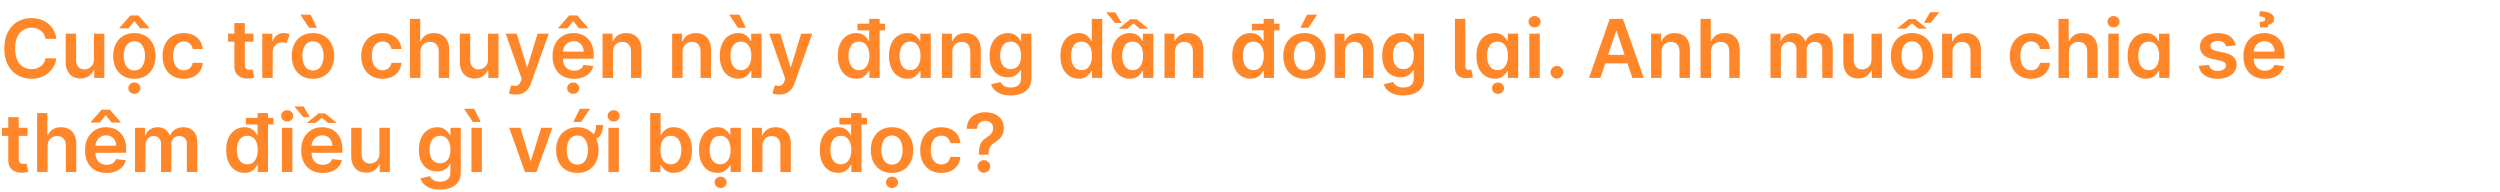 <svg width="770" height="59" viewBox="0 0 770 59" fill="none" xmlns="http://www.w3.org/2000/svg">
<path d="M17.356 11.953H14.036C13.941 11.408 13.767 10.926 13.512 10.506C13.258 10.079 12.941 9.719 12.562 9.423C12.183 9.127 11.751 8.905 11.266 8.757C10.787 8.603 10.269 8.526 9.712 8.526C8.724 8.526 7.848 8.774 7.085 9.272C6.321 9.763 5.723 10.485 5.291 11.438C4.859 12.385 4.643 13.542 4.643 14.909C4.643 16.3 4.859 17.472 5.291 18.425C5.729 19.372 6.327 20.088 7.085 20.573C7.848 21.053 8.721 21.292 9.703 21.292C10.248 21.292 10.757 21.221 11.23 21.079C11.71 20.931 12.139 20.715 12.518 20.431C12.902 20.147 13.225 19.798 13.485 19.384C13.752 18.969 13.935 18.496 14.036 17.963L17.356 17.981C17.232 18.845 16.963 19.656 16.548 20.413C16.14 21.171 15.604 21.84 14.941 22.42C14.278 22.994 13.503 23.444 12.615 23.769C11.728 24.089 10.742 24.249 9.659 24.249C8.061 24.249 6.635 23.879 5.38 23.139C4.125 22.399 3.137 21.331 2.415 19.934C1.693 18.537 1.332 16.862 1.332 14.909C1.332 12.95 1.696 11.275 2.424 9.884C3.152 8.487 4.143 7.419 5.398 6.679C6.652 5.94 8.073 5.57 9.659 5.57C10.671 5.57 11.612 5.712 12.482 5.996C13.352 6.28 14.128 6.697 14.808 7.248C15.489 7.792 16.048 8.461 16.486 9.254C16.93 10.041 17.22 10.941 17.356 11.953ZM28.922 18.265V10.364H32.136V24H29.019V21.576H28.877C28.57 22.34 28.064 22.964 27.359 23.45C26.661 23.935 25.8 24.178 24.776 24.178C23.882 24.178 23.092 23.979 22.405 23.583C21.725 23.18 21.192 22.597 20.807 21.834C20.423 21.064 20.23 20.135 20.23 19.046V10.364H23.444V18.549C23.444 19.413 23.681 20.1 24.154 20.609C24.628 21.118 25.249 21.372 26.019 21.372C26.492 21.372 26.951 21.257 27.395 21.026C27.839 20.795 28.203 20.452 28.487 19.996C28.777 19.534 28.922 18.957 28.922 18.265ZM41.389 24.266C40.057 24.266 38.903 23.973 37.926 23.387C36.95 22.802 36.192 21.982 35.653 20.928C35.121 19.875 34.854 18.644 34.854 17.235C34.854 15.826 35.121 14.592 35.653 13.533C36.192 12.474 36.95 11.651 37.926 11.065C38.903 10.479 40.057 10.186 41.389 10.186C42.72 10.186 43.874 10.479 44.851 11.065C45.827 11.651 46.582 12.474 47.115 13.533C47.653 14.592 47.923 15.826 47.923 17.235C47.923 18.644 47.653 19.875 47.115 20.928C46.582 21.982 45.827 22.802 44.851 23.387C43.874 23.973 42.72 24.266 41.389 24.266ZM41.406 21.692C42.128 21.692 42.732 21.494 43.217 21.097C43.703 20.695 44.064 20.156 44.3 19.481C44.543 18.806 44.664 18.055 44.664 17.226C44.664 16.392 44.543 15.637 44.3 14.962C44.064 14.282 43.703 13.74 43.217 13.338C42.732 12.935 42.128 12.734 41.406 12.734C40.666 12.734 40.051 12.935 39.56 13.338C39.074 13.74 38.71 14.282 38.468 14.962C38.231 15.637 38.113 16.392 38.113 17.226C38.113 18.055 38.231 18.806 38.468 19.481C38.71 20.156 39.074 20.695 39.56 21.097C40.051 21.494 40.666 21.692 41.406 21.692ZM43.191 8.73L41.389 6.457L39.586 8.73H36.772V8.606L40.137 4.771H42.649L46.005 8.606V8.73H43.191ZM41.397 28.909C40.883 28.909 40.441 28.738 40.075 28.395C39.714 28.051 39.533 27.64 39.533 27.16C39.533 26.681 39.714 26.27 40.075 25.927C40.441 25.583 40.88 25.412 41.389 25.412C41.903 25.412 42.341 25.583 42.702 25.927C43.069 26.27 43.253 26.681 43.253 27.16C43.253 27.64 43.069 28.051 42.702 28.395C42.341 28.738 41.906 28.909 41.397 28.909ZM56.599 24.266C55.237 24.266 54.068 23.967 53.092 23.37C52.121 22.772 51.372 21.946 50.846 20.893C50.325 19.833 50.064 18.614 50.064 17.235C50.064 15.85 50.331 14.628 50.863 13.569C51.396 12.503 52.148 11.675 53.118 11.083C54.095 10.485 55.249 10.186 56.581 10.186C57.688 10.186 58.667 10.39 59.519 10.799C60.377 11.201 61.061 11.772 61.57 12.512C62.079 13.246 62.369 14.104 62.44 15.087H59.368C59.244 14.43 58.948 13.882 58.481 13.444C58.019 13 57.4 12.778 56.625 12.778C55.968 12.778 55.391 12.956 54.894 13.311C54.397 13.66 54.009 14.163 53.731 14.82C53.459 15.477 53.322 16.264 53.322 17.182C53.322 18.111 53.459 18.91 53.731 19.579C54.003 20.242 54.385 20.754 54.876 21.115C55.373 21.47 55.956 21.647 56.625 21.647C57.099 21.647 57.522 21.559 57.895 21.381C58.273 21.198 58.59 20.934 58.844 20.591C59.099 20.248 59.274 19.83 59.368 19.339H62.44C62.363 20.304 62.079 21.159 61.588 21.905C61.097 22.645 60.428 23.225 59.581 23.645C58.735 24.059 57.741 24.266 56.599 24.266ZM78.09 10.364V12.849H70.25V10.364H78.09ZM72.186 7.097H75.4V19.898C75.4 20.331 75.465 20.662 75.595 20.893C75.731 21.118 75.909 21.271 76.127 21.354C76.347 21.437 76.589 21.479 76.856 21.479C77.057 21.479 77.24 21.464 77.406 21.434C77.578 21.405 77.708 21.378 77.796 21.354L78.338 23.867C78.166 23.926 77.921 23.991 77.601 24.062C77.287 24.133 76.903 24.175 76.447 24.186C75.642 24.21 74.917 24.089 74.272 23.822C73.627 23.55 73.115 23.13 72.736 22.562C72.363 21.994 72.18 21.283 72.186 20.431V7.097ZM80.777 24V10.364H83.893V12.636H84.035C84.284 11.849 84.71 11.242 85.314 10.816C85.918 10.384 86.613 10.168 87.4 10.168C87.767 10.168 88.104 10.213 88.412 10.302C88.72 10.39 88.992 10.512 89.229 10.665L88.235 13.329C88.063 13.246 87.874 13.178 87.666 13.125C87.459 13.071 87.225 13.045 86.965 13.045C86.409 13.045 85.906 13.169 85.456 13.418C85.006 13.666 84.648 14.012 84.382 14.456C84.121 14.894 83.991 15.403 83.991 15.983V24H80.777ZM96.393 24.266C95.062 24.266 93.908 23.973 92.931 23.387C91.954 22.802 91.197 21.982 90.658 20.928C90.126 19.875 89.859 18.644 89.859 17.235C89.859 15.826 90.126 14.592 90.658 13.533C91.197 12.474 91.954 11.651 92.931 11.065C93.908 10.479 95.062 10.186 96.393 10.186C97.725 10.186 98.879 10.479 99.856 11.065C100.832 11.651 101.587 12.474 102.12 13.533C102.658 14.592 102.927 15.826 102.927 17.235C102.927 18.644 102.658 19.875 102.12 20.928C101.587 21.982 100.832 22.802 99.856 23.387C98.879 23.973 97.725 24.266 96.393 24.266ZM96.411 21.692C97.133 21.692 97.737 21.494 98.222 21.097C98.707 20.695 99.069 20.156 99.305 19.481C99.548 18.806 99.669 18.055 99.669 17.226C99.669 16.392 99.548 15.637 99.305 14.962C99.069 14.282 98.707 13.74 98.222 13.338C97.737 12.935 97.133 12.734 96.411 12.734C95.671 12.734 95.056 12.935 94.564 13.338C94.079 13.74 93.715 14.282 93.473 14.962C93.236 15.637 93.118 16.392 93.118 17.226C93.118 18.055 93.236 18.806 93.473 19.481C93.715 20.156 94.079 20.695 94.564 21.097C95.056 21.494 95.671 21.692 96.411 21.692ZM95.222 8.57L92.496 4.513H95.648L97.627 8.57H95.222ZM117.805 24.266C116.443 24.266 115.274 23.967 114.298 23.37C113.327 22.772 112.578 21.946 112.052 20.893C111.531 19.833 111.27 18.614 111.27 17.235C111.27 15.85 111.537 14.628 112.069 13.569C112.602 12.503 113.354 11.675 114.324 11.083C115.301 10.485 116.455 10.186 117.787 10.186C118.894 10.186 119.873 10.39 120.725 10.799C121.584 11.201 122.267 11.772 122.776 12.512C123.285 13.246 123.575 14.104 123.646 15.087H120.574C120.45 14.43 120.154 13.882 119.687 13.444C119.225 13 118.606 12.778 117.831 12.778C117.174 12.778 116.597 12.956 116.1 13.311C115.603 13.66 115.215 14.163 114.937 14.82C114.665 15.477 114.529 16.264 114.529 17.182C114.529 18.111 114.665 18.91 114.937 19.579C115.209 20.242 115.591 20.754 116.082 21.115C116.579 21.47 117.162 21.647 117.831 21.647C118.305 21.647 118.728 21.559 119.101 21.381C119.479 21.198 119.796 20.934 120.051 20.591C120.305 20.248 120.48 19.83 120.574 19.339H123.646C123.569 20.304 123.285 21.159 122.794 21.905C122.303 22.645 121.634 23.225 120.787 23.645C119.941 24.059 118.947 24.266 117.805 24.266ZM129.499 16.01V24H126.285V5.818H129.428V12.681H129.588C129.907 11.911 130.401 11.305 131.07 10.861C131.745 10.411 132.603 10.186 133.645 10.186C134.592 10.186 135.417 10.384 136.122 10.781C136.826 11.177 137.371 11.758 137.755 12.521C138.146 13.284 138.341 14.217 138.341 15.318V24H135.127V15.815C135.127 14.897 134.891 14.184 134.417 13.675C133.95 13.16 133.293 12.903 132.446 12.903C131.878 12.903 131.369 13.027 130.919 13.276C130.475 13.518 130.126 13.87 129.872 14.332C129.623 14.794 129.499 15.353 129.499 16.01ZM150.309 18.265V10.364H153.522V24H150.406V21.576H150.264C149.956 22.34 149.45 22.964 148.746 23.45C148.048 23.935 147.186 24.178 146.163 24.178C145.269 24.178 144.479 23.979 143.792 23.583C143.112 23.18 142.579 22.597 142.194 21.834C141.809 21.064 141.617 20.135 141.617 19.046V10.364H144.831V18.549C144.831 19.413 145.068 20.1 145.541 20.609C146.015 21.118 146.636 21.372 147.405 21.372C147.879 21.372 148.338 21.257 148.782 21.026C149.225 20.795 149.589 20.452 149.873 19.996C150.164 19.534 150.309 18.957 150.309 18.265ZM158.825 29.114C158.387 29.114 157.981 29.078 157.608 29.007C157.241 28.942 156.948 28.865 156.729 28.776L157.475 26.273C157.943 26.409 158.36 26.474 158.727 26.468C159.094 26.462 159.416 26.347 159.695 26.122C159.979 25.903 160.218 25.536 160.414 25.021L160.689 24.284L155.744 10.364H159.153L162.296 20.662H162.438L165.589 10.364H169.007L163.548 25.651C163.293 26.373 162.956 26.992 162.536 27.507C162.115 28.028 161.6 28.424 160.991 28.696C160.387 28.975 159.665 29.114 158.825 29.114ZM176.804 24.266C175.437 24.266 174.256 23.982 173.262 23.414C172.274 22.84 171.513 22.029 170.981 20.982C170.448 19.928 170.182 18.688 170.182 17.262C170.182 15.859 170.448 14.628 170.981 13.569C171.519 12.503 172.271 11.675 173.236 11.083C174.2 10.485 175.334 10.186 176.636 10.186C177.476 10.186 178.269 10.322 179.015 10.595C179.767 10.861 180.43 11.275 181.004 11.837C181.584 12.4 182.039 13.116 182.371 13.986C182.702 14.85 182.868 15.88 182.868 17.075V18.061H171.691V15.895H179.787C179.781 15.279 179.648 14.732 179.388 14.252C179.127 13.767 178.763 13.385 178.296 13.107C177.834 12.829 177.296 12.69 176.68 12.69C176.023 12.69 175.446 12.849 174.949 13.169C174.452 13.483 174.064 13.897 173.786 14.412C173.514 14.921 173.375 15.48 173.369 16.09V17.981C173.369 18.774 173.514 19.454 173.804 20.023C174.094 20.585 174.499 21.017 175.02 21.319C175.541 21.615 176.15 21.763 176.849 21.763C177.316 21.763 177.74 21.698 178.118 21.567C178.497 21.431 178.826 21.233 179.104 20.973C179.382 20.712 179.592 20.39 179.734 20.005L182.735 20.342C182.545 21.135 182.184 21.828 181.652 22.42C181.125 23.006 180.45 23.461 179.628 23.787C178.805 24.107 177.864 24.266 176.804 24.266ZM178.349 8.73L176.547 6.457L174.745 8.73H171.93V8.606L175.295 4.771H177.808L181.163 8.606V8.73H178.349ZM176.547 28.909C176.032 28.909 175.591 28.738 175.224 28.395C174.863 28.051 174.683 27.64 174.683 27.16C174.683 26.681 174.863 26.27 175.224 25.927C175.591 25.583 176.029 25.412 176.538 25.412C177.053 25.412 177.491 25.583 177.852 25.927C178.219 26.27 178.402 26.681 178.402 27.16C178.402 27.64 178.219 28.051 177.852 28.395C177.491 28.738 177.056 28.909 176.547 28.909ZM188.801 16.01V24H185.587V10.364H188.659V12.681H188.818C189.132 11.917 189.632 11.311 190.319 10.861C191.011 10.411 191.866 10.186 192.884 10.186C193.825 10.186 194.645 10.387 195.344 10.79C196.048 11.192 196.592 11.775 196.977 12.539C197.368 13.302 197.56 14.229 197.554 15.318V24H194.34V15.815C194.34 14.903 194.104 14.19 193.63 13.675C193.163 13.16 192.515 12.903 191.686 12.903C191.124 12.903 190.624 13.027 190.186 13.276C189.753 13.518 189.413 13.87 189.165 14.332C188.922 14.794 188.801 15.353 188.801 16.01ZM210.236 16.01V24H207.022V10.364H210.094V12.681H210.254C210.568 11.917 211.068 11.311 211.754 10.861C212.447 10.411 213.302 10.186 214.32 10.186C215.261 10.186 216.081 10.387 216.779 10.79C217.483 11.192 218.028 11.775 218.413 12.539C218.803 13.302 218.996 14.229 218.99 15.318V24H215.776V15.815C215.776 14.903 215.539 14.19 215.066 13.675C214.598 13.16 213.95 12.903 213.121 12.903C212.559 12.903 212.059 13.027 211.621 13.276C211.189 13.518 210.849 13.87 210.6 14.332C210.357 14.794 210.236 15.353 210.236 16.01ZM227.317 24.24C226.246 24.24 225.287 23.965 224.441 23.414C223.594 22.864 222.926 22.065 222.434 21.017C221.943 19.97 221.697 18.697 221.697 17.2C221.697 15.684 221.946 14.406 222.443 13.364C222.946 12.317 223.624 11.527 224.476 10.994C225.328 10.455 226.278 10.186 227.326 10.186C228.125 10.186 228.782 10.322 229.297 10.595C229.812 10.861 230.22 11.183 230.522 11.562C230.824 11.935 231.058 12.287 231.223 12.619H231.357V10.364H234.579V24H231.419V21.852H231.223C231.058 22.183 230.818 22.535 230.504 22.908C230.191 23.275 229.776 23.589 229.261 23.849C228.746 24.11 228.098 24.24 227.317 24.24ZM228.214 21.603C228.894 21.603 229.474 21.419 229.954 21.053C230.433 20.68 230.797 20.162 231.046 19.499C231.294 18.836 231.419 18.064 231.419 17.182C231.419 16.3 231.294 15.534 231.046 14.883C230.803 14.231 230.442 13.725 229.963 13.364C229.489 13.003 228.906 12.823 228.214 12.823C227.498 12.823 226.9 13.009 226.42 13.382C225.941 13.755 225.58 14.27 225.337 14.927C225.095 15.584 224.973 16.335 224.973 17.182C224.973 18.034 225.095 18.795 225.337 19.463C225.586 20.126 225.95 20.65 226.429 21.035C226.915 21.414 227.509 21.603 228.214 21.603ZM227.308 8.57L224.583 4.513H227.734L229.714 8.57H227.308ZM240.001 29.114C239.563 29.114 239.158 29.078 238.785 29.007C238.418 28.942 238.125 28.865 237.906 28.776L238.652 26.273C239.119 26.409 239.537 26.474 239.904 26.468C240.271 26.462 240.593 26.347 240.871 26.122C241.155 25.903 241.395 25.536 241.59 25.021L241.866 24.284L236.921 10.364H240.33L243.473 20.662H243.615L246.766 10.364H250.184L244.724 25.651C244.47 26.373 244.132 26.992 243.712 27.507C243.292 28.028 242.777 28.424 242.168 28.696C241.564 28.975 240.842 29.114 240.001 29.114ZM263.67 24.24C262.598 24.24 261.64 23.965 260.793 23.414C259.947 22.864 259.278 22.065 258.787 21.017C258.296 19.97 258.05 18.697 258.05 17.2C258.05 15.684 258.299 14.406 258.796 13.364C259.299 12.317 259.976 11.527 260.829 10.994C261.681 10.455 262.631 10.186 263.679 10.186C264.478 10.186 265.134 10.322 265.649 10.595C266.164 10.861 266.573 11.183 266.875 11.562C267.176 11.935 267.41 12.287 267.576 12.619H267.709V5.818H270.932V24H267.771V21.852H267.576C267.41 22.183 267.17 22.535 266.857 22.908C266.543 23.275 266.129 23.589 265.614 23.849C265.099 24.11 264.451 24.24 263.67 24.24ZM264.566 21.603C265.247 21.603 265.827 21.419 266.306 21.053C266.786 20.68 267.15 20.162 267.398 19.499C267.647 18.836 267.771 18.064 267.771 17.182C267.771 16.3 267.647 15.534 267.398 14.883C267.156 14.231 266.795 13.725 266.315 13.364C265.842 13.003 265.259 12.823 264.566 12.823C263.85 12.823 263.252 13.009 262.773 13.382C262.294 13.755 261.933 14.27 261.69 14.927C261.447 15.584 261.326 16.335 261.326 17.182C261.326 18.034 261.447 18.795 261.69 19.463C261.938 20.126 262.302 20.65 262.782 21.035C263.267 21.414 263.862 21.603 264.566 21.603ZM264.105 9.343V7.31H272.61V9.343H264.105ZM279.417 24.24C278.345 24.24 277.387 23.965 276.54 23.414C275.694 22.864 275.025 22.065 274.534 21.017C274.043 19.97 273.797 18.697 273.797 17.2C273.797 15.684 274.046 14.406 274.543 13.364C275.046 12.317 275.724 11.527 276.576 10.994C277.428 10.455 278.378 10.186 279.426 10.186C280.225 10.186 280.882 10.322 281.396 10.595C281.911 10.861 282.32 11.183 282.622 11.562C282.923 11.935 283.157 12.287 283.323 12.619H283.456V10.364H286.679V24H283.518V21.852H283.323C283.157 22.183 282.918 22.535 282.604 22.908C282.29 23.275 281.876 23.589 281.361 23.849C280.846 24.11 280.198 24.24 279.417 24.24ZM280.313 21.603C280.994 21.603 281.574 21.419 282.053 21.053C282.533 20.68 282.897 20.162 283.145 19.499C283.394 18.836 283.518 18.064 283.518 17.182C283.518 16.3 283.394 15.534 283.145 14.883C282.903 14.231 282.542 13.725 282.062 13.364C281.589 13.003 281.006 12.823 280.313 12.823C279.597 12.823 278.999 13.009 278.52 13.382C278.041 13.755 277.68 14.27 277.437 14.927C277.194 15.584 277.073 16.335 277.073 17.182C277.073 18.034 277.194 18.795 277.437 19.463C277.686 20.126 278.05 20.65 278.529 21.035C279.014 21.414 279.609 21.603 280.313 21.603ZM293.317 16.01V24H290.103V10.364H293.175V12.681H293.335C293.649 11.917 294.149 11.311 294.835 10.861C295.528 10.411 296.383 10.186 297.401 10.186C298.342 10.186 299.162 10.387 299.86 10.79C300.564 11.192 301.109 11.775 301.494 12.539C301.884 13.302 302.077 14.229 302.071 15.318V24H298.857V15.815C298.857 14.903 298.62 14.19 298.147 13.675C297.679 13.16 297.031 12.903 296.203 12.903C295.64 12.903 295.14 13.027 294.702 13.276C294.27 13.518 293.93 13.87 293.681 14.332C293.439 14.794 293.317 15.353 293.317 16.01ZM311.268 29.398C310.114 29.398 309.123 29.241 308.294 28.927C307.466 28.619 306.8 28.205 306.297 27.684C305.794 27.163 305.444 26.586 305.249 25.953L308.143 25.252C308.273 25.518 308.463 25.782 308.711 26.042C308.96 26.308 309.294 26.527 309.715 26.699C310.141 26.876 310.676 26.965 311.321 26.965C312.233 26.965 312.988 26.743 313.585 26.299C314.183 25.861 314.482 25.139 314.482 24.133V21.55H314.322C314.156 21.881 313.914 22.221 313.594 22.571C313.281 22.92 312.863 23.213 312.342 23.45C311.828 23.686 311.179 23.805 310.398 23.805C309.351 23.805 308.401 23.559 307.548 23.068C306.702 22.571 306.027 21.831 305.524 20.848C305.027 19.86 304.778 18.623 304.778 17.137C304.778 15.64 305.027 14.376 305.524 13.347C306.027 12.311 306.705 11.527 307.557 10.994C308.41 10.455 309.359 10.186 310.407 10.186C311.206 10.186 311.863 10.322 312.378 10.595C312.899 10.861 313.313 11.183 313.621 11.562C313.929 11.935 314.162 12.287 314.322 12.619H314.5V10.364H317.669V24.222C317.669 25.388 317.391 26.353 316.835 27.116C316.278 27.88 315.518 28.451 314.553 28.829C313.588 29.208 312.493 29.398 311.268 29.398ZM311.295 21.283C311.975 21.283 312.555 21.118 313.035 20.786C313.514 20.455 313.878 19.978 314.127 19.357C314.375 18.735 314.5 17.99 314.5 17.12C314.5 16.262 314.375 15.51 314.127 14.865C313.884 14.22 313.523 13.72 313.044 13.364C312.57 13.003 311.987 12.823 311.295 12.823C310.579 12.823 309.981 13.009 309.502 13.382C309.022 13.755 308.661 14.267 308.418 14.918C308.176 15.563 308.054 16.297 308.054 17.12C308.054 17.954 308.176 18.685 308.418 19.312C308.667 19.934 309.031 20.419 309.51 20.768C309.996 21.112 310.591 21.283 311.295 21.283ZM332.224 24.24C331.153 24.24 330.194 23.965 329.348 23.414C328.502 22.864 327.833 22.065 327.342 21.017C326.85 19.97 326.605 18.697 326.605 17.2C326.605 15.684 326.853 14.406 327.35 13.364C327.853 12.317 328.531 11.527 329.383 10.994C330.236 10.455 331.186 10.186 332.233 10.186C333.032 10.186 333.689 10.322 334.204 10.595C334.719 10.861 335.127 11.183 335.429 11.562C335.731 11.935 335.965 12.287 336.131 12.619H336.264V5.818H339.486V24H336.326V21.852H336.131C335.965 22.183 335.725 22.535 335.411 22.908C335.098 23.275 334.684 23.589 334.169 23.849C333.654 24.11 333.006 24.24 332.224 24.24ZM333.121 21.603C333.802 21.603 334.382 21.419 334.861 21.053C335.34 20.68 335.704 20.162 335.953 19.499C336.202 18.836 336.326 18.064 336.326 17.182C336.326 16.3 336.202 15.534 335.953 14.883C335.71 14.231 335.349 13.725 334.87 13.364C334.396 13.003 333.813 12.823 333.121 12.823C332.405 12.823 331.807 13.009 331.328 13.382C330.848 13.755 330.487 14.27 330.245 14.927C330.002 15.584 329.881 16.335 329.881 17.182C329.881 18.034 330.002 18.795 330.245 19.463C330.493 20.126 330.857 20.65 331.337 21.035C331.822 21.414 332.417 21.603 333.121 21.603ZM347.971 24.24C346.9 24.24 345.941 23.965 345.095 23.414C344.249 22.864 343.58 22.065 343.089 21.017C342.597 19.97 342.352 18.697 342.352 17.2C342.352 15.684 342.6 14.406 343.097 13.364C343.601 12.317 344.278 11.527 345.131 10.994C345.983 10.455 346.933 10.186 347.98 10.186C348.779 10.186 349.436 10.322 349.951 10.595C350.466 10.861 350.874 11.183 351.176 11.562C351.478 11.935 351.712 12.287 351.878 12.619H352.011V10.364H355.233V24H352.073V21.852H351.878C351.712 22.183 351.472 22.535 351.159 22.908C350.845 23.275 350.431 23.589 349.916 23.849C349.401 24.11 348.753 24.24 347.971 24.24ZM348.868 21.603C349.549 21.603 350.129 21.419 350.608 21.053C351.088 20.68 351.452 20.162 351.7 19.499C351.949 18.836 352.073 18.064 352.073 17.182C352.073 16.3 351.949 15.534 351.7 14.883C351.457 14.231 351.096 13.725 350.617 13.364C350.144 13.003 349.561 12.823 348.868 12.823C348.152 12.823 347.554 13.009 347.075 13.382C346.595 13.755 346.234 14.27 345.992 14.927C345.749 15.584 345.628 16.335 345.628 17.182C345.628 18.034 345.749 18.795 345.992 19.463C346.24 20.126 346.604 20.65 347.084 21.035C347.569 21.414 348.164 21.603 348.868 21.603ZM350.129 5.934L353.733 8.854H351.061L349.143 7.221L347.199 8.854H344.545L348.113 5.934H350.129ZM343.506 3.794L345.468 7.079H343.461L340.692 3.794H343.506ZM361.872 16.01V24H358.658V10.364H361.73V12.681H361.89C362.203 11.917 362.703 11.311 363.39 10.861C364.082 10.411 364.938 10.186 365.956 10.186C366.897 10.186 367.716 10.387 368.415 10.79C369.119 11.192 369.664 11.775 370.048 12.539C370.439 13.302 370.631 14.229 370.625 15.318V24H367.412V15.815C367.412 14.903 367.175 14.19 366.701 13.675C366.234 13.16 365.586 12.903 364.757 12.903C364.195 12.903 363.695 13.027 363.257 13.276C362.825 13.518 362.484 13.87 362.236 14.332C361.993 14.794 361.872 15.353 361.872 16.01ZM385.154 24.24C384.083 24.24 383.124 23.965 382.278 23.414C381.431 22.864 380.762 22.065 380.271 21.017C379.78 19.97 379.534 18.697 379.534 17.2C379.534 15.684 379.783 14.406 380.28 13.364C380.783 12.317 381.461 11.527 382.313 10.994C383.165 10.455 384.115 10.186 385.163 10.186C385.962 10.186 386.619 10.322 387.134 10.595C387.649 10.861 388.057 11.183 388.359 11.562C388.661 11.935 388.895 12.287 389.06 12.619H389.193V5.818H392.416V24H389.256V21.852H389.06C388.895 22.183 388.655 22.535 388.341 22.908C388.027 23.275 387.613 23.589 387.098 23.849C386.583 24.11 385.935 24.24 385.154 24.24ZM386.051 21.603C386.731 21.603 387.311 21.419 387.791 21.053C388.27 20.68 388.634 20.162 388.883 19.499C389.131 18.836 389.256 18.064 389.256 17.182C389.256 16.3 389.131 15.534 388.883 14.883C388.64 14.231 388.279 13.725 387.8 13.364C387.326 13.003 386.743 12.823 386.051 12.823C385.335 12.823 384.737 13.009 384.257 13.382C383.778 13.755 383.417 14.27 383.174 14.927C382.932 15.584 382.81 16.335 382.81 17.182C382.81 18.034 382.932 18.795 383.174 19.463C383.423 20.126 383.787 20.65 384.266 21.035C384.752 21.414 385.346 21.603 386.051 21.603ZM385.589 9.343V7.31H394.094V9.343H385.589ZM401.789 24.266C400.457 24.266 399.303 23.973 398.327 23.387C397.35 22.802 396.592 21.982 396.054 20.928C395.521 19.875 395.255 18.644 395.255 17.235C395.255 15.826 395.521 14.592 396.054 13.533C396.592 12.474 397.35 11.651 398.327 11.065C399.303 10.479 400.457 10.186 401.789 10.186C403.121 10.186 404.275 10.479 405.251 11.065C406.228 11.651 406.982 12.474 407.515 13.533C408.054 14.592 408.323 15.826 408.323 17.235C408.323 18.644 408.054 19.875 407.515 20.928C406.982 21.982 406.228 22.802 405.251 23.387C404.275 23.973 403.121 24.266 401.789 24.266ZM401.807 21.692C402.529 21.692 403.132 21.494 403.618 21.097C404.103 20.695 404.464 20.156 404.701 19.481C404.943 18.806 405.065 18.055 405.065 17.226C405.065 16.392 404.943 15.637 404.701 14.962C404.464 14.282 404.103 13.74 403.618 13.338C403.132 12.935 402.529 12.734 401.807 12.734C401.067 12.734 400.451 12.935 399.96 13.338C399.475 13.74 399.111 14.282 398.868 14.962C398.631 15.637 398.513 16.392 398.513 17.226C398.513 18.055 398.631 18.806 398.868 19.481C399.111 20.156 399.475 20.695 399.96 21.097C400.451 21.494 401.067 21.692 401.807 21.692ZM400.555 8.57L402.544 4.513H405.686L402.961 8.57H400.555ZM414.264 16.01V24H411.051V10.364H414.122V12.681H414.282C414.596 11.917 415.096 11.311 415.783 10.861C416.475 10.411 417.33 10.186 418.348 10.186C419.289 10.186 420.109 10.387 420.807 10.79C421.512 11.192 422.056 11.775 422.441 12.539C422.832 13.302 423.024 14.229 423.018 15.318V24H419.804V15.815C419.804 14.903 419.568 14.19 419.094 13.675C418.626 13.16 417.978 12.903 417.15 12.903C416.588 12.903 416.087 13.027 415.649 13.276C415.217 13.518 414.877 13.87 414.628 14.332C414.386 14.794 414.264 15.353 414.264 16.01ZM432.215 29.398C431.061 29.398 430.07 29.241 429.241 28.927C428.413 28.619 427.747 28.205 427.244 27.684C426.741 27.163 426.392 26.586 426.196 25.953L429.09 25.252C429.221 25.518 429.41 25.782 429.659 26.042C429.907 26.308 430.242 26.527 430.662 26.699C431.088 26.876 431.624 26.965 432.269 26.965C433.18 26.965 433.935 26.743 434.533 26.299C435.13 25.861 435.429 25.139 435.429 24.133V21.55H435.269C435.104 21.881 434.861 22.221 434.541 22.571C434.228 22.92 433.811 23.213 433.29 23.45C432.775 23.686 432.127 23.805 431.345 23.805C430.298 23.805 429.348 23.559 428.496 23.068C427.649 22.571 426.975 21.831 426.472 20.848C425.974 19.86 425.726 18.623 425.726 17.137C425.726 15.64 425.974 14.376 426.472 13.347C426.975 12.311 427.652 11.527 428.505 10.994C429.357 10.455 430.307 10.186 431.354 10.186C432.153 10.186 432.81 10.322 433.325 10.595C433.846 10.861 434.26 11.183 434.568 11.562C434.876 11.935 435.11 12.287 435.269 12.619H435.447V10.364H438.616V24.222C438.616 25.388 438.338 26.353 437.782 27.116C437.226 27.88 436.465 28.451 435.5 28.829C434.536 29.208 433.441 29.398 432.215 29.398ZM432.242 21.283C432.923 21.283 433.503 21.118 433.982 20.786C434.462 20.455 434.826 19.978 435.074 19.357C435.323 18.735 435.447 17.99 435.447 17.12C435.447 16.262 435.323 15.51 435.074 14.865C434.831 14.22 434.47 13.72 433.991 13.364C433.518 13.003 432.935 12.823 432.242 12.823C431.526 12.823 430.928 13.009 430.449 13.382C429.969 13.755 429.608 14.267 429.366 14.918C429.123 15.563 429.002 16.297 429.002 17.12C429.002 17.954 429.123 18.685 429.366 19.312C429.614 19.934 429.978 20.419 430.458 20.768C430.943 21.112 431.538 21.283 432.242 21.283ZM448.111 5.818H451.325V20.094C451.325 20.603 451.402 20.967 451.556 21.186C451.71 21.405 451.982 21.508 452.373 21.496C452.586 21.491 452.745 21.479 452.852 21.461C452.964 21.437 453.065 21.414 453.154 21.39L453.687 23.822C453.497 23.882 453.26 23.938 452.976 23.991C452.698 24.044 452.355 24.077 451.946 24.089C450.644 24.124 449.68 23.852 449.052 23.272C448.425 22.692 448.111 21.807 448.111 20.617V5.818ZM460.349 24.24C459.278 24.24 458.319 23.965 457.473 23.414C456.627 22.864 455.958 22.065 455.467 21.017C454.975 19.97 454.73 18.697 454.73 17.2C454.73 15.684 454.978 14.406 455.475 13.364C455.978 12.317 456.656 11.527 457.508 10.994C458.361 10.455 459.311 10.186 460.358 10.186C461.157 10.186 461.814 10.322 462.329 10.595C462.844 10.861 463.252 11.183 463.554 11.562C463.856 11.935 464.09 12.287 464.256 12.619H464.389V10.364H467.611V24H464.451V21.852H464.256C464.09 22.183 463.85 22.535 463.536 22.908C463.223 23.275 462.809 23.589 462.294 23.849C461.779 24.11 461.131 24.24 460.349 24.24ZM461.246 21.603C461.927 21.603 462.507 21.419 462.986 21.053C463.465 20.68 463.829 20.162 464.078 19.499C464.327 18.836 464.451 18.064 464.451 17.182C464.451 16.3 464.327 15.534 464.078 14.883C463.835 14.231 463.474 13.725 462.995 13.364C462.521 13.003 461.938 12.823 461.246 12.823C460.53 12.823 459.932 13.009 459.453 13.382C458.973 13.755 458.612 14.27 458.37 14.927C458.127 15.584 458.006 16.335 458.006 17.182C458.006 18.034 458.127 18.795 458.37 19.463C458.618 20.126 458.982 20.65 459.462 21.035C459.947 21.414 460.542 21.603 461.246 21.603ZM461.388 28.909C460.873 28.909 460.432 28.738 460.065 28.395C459.704 28.051 459.524 27.64 459.524 27.16C459.524 26.681 459.704 26.27 460.065 25.927C460.432 25.583 460.87 25.412 461.379 25.412C461.894 25.412 462.332 25.583 462.693 25.927C463.06 26.27 463.244 26.681 463.244 27.16C463.244 27.64 463.06 28.051 462.693 28.395C462.332 28.738 461.897 28.909 461.388 28.909ZM471.036 24V10.364H474.25V24H471.036ZM472.652 8.428C472.143 8.428 471.705 8.26 471.338 7.922C470.971 7.579 470.787 7.168 470.787 6.688C470.787 6.203 470.971 5.792 471.338 5.454C471.705 5.111 472.143 4.939 472.652 4.939C473.167 4.939 473.605 5.111 473.966 5.454C474.333 5.792 474.516 6.203 474.516 6.688C474.516 7.168 474.333 7.579 473.966 7.922C473.605 8.26 473.167 8.428 472.652 8.428ZM479.534 24.195C478.996 24.195 478.534 24.006 478.149 23.627C477.765 23.248 477.575 22.787 477.581 22.242C477.575 21.709 477.765 21.254 478.149 20.875C478.534 20.496 478.996 20.307 479.534 20.307C480.055 20.307 480.508 20.496 480.893 20.875C481.283 21.254 481.482 21.709 481.487 22.242C481.482 22.603 481.387 22.932 481.203 23.228C481.026 23.524 480.789 23.76 480.493 23.938C480.203 24.11 479.884 24.195 479.534 24.195ZM492.922 24H489.407L495.807 5.818H499.873L506.283 24H502.768L497.911 9.547H497.769L492.922 24ZM493.038 16.871H502.626V19.517H493.038V16.871ZM511.75 16.01V24H508.536V10.364H511.608V12.681H511.768C512.081 11.917 512.581 11.311 513.268 10.861C513.96 10.411 514.816 10.186 515.834 10.186C516.775 10.186 517.594 10.387 518.293 10.79C518.997 11.192 519.542 11.775 519.926 12.539C520.317 13.302 520.509 14.229 520.503 15.318V24H517.29V15.815C517.29 14.903 517.053 14.19 516.579 13.675C516.112 13.16 515.464 12.903 514.635 12.903C514.073 12.903 513.573 13.027 513.135 13.276C512.703 13.518 512.362 13.87 512.114 14.332C511.871 14.794 511.75 15.353 511.75 16.01ZM526.984 16.01V24H523.77V5.818H526.913V12.681H527.073C527.393 11.911 527.887 11.305 528.556 10.861C529.23 10.411 530.088 10.186 531.13 10.186C532.077 10.186 532.903 10.384 533.607 10.781C534.311 11.177 534.856 11.758 535.241 12.521C535.631 13.284 535.827 14.217 535.827 15.318V24H532.613V15.815C532.613 14.897 532.376 14.184 531.903 13.675C531.435 13.16 530.778 12.903 529.932 12.903C529.363 12.903 528.854 13.027 528.405 13.276C527.961 13.518 527.612 13.87 527.357 14.332C527.108 14.794 526.984 15.353 526.984 16.01ZM545.304 24V10.364H548.375V12.681H548.535C548.819 11.899 549.29 11.29 549.947 10.852C550.604 10.408 551.388 10.186 552.299 10.186C553.223 10.186 554.001 10.411 554.634 10.861C555.273 11.305 555.723 11.911 555.984 12.681H556.126C556.428 11.923 556.937 11.319 557.653 10.87C558.375 10.414 559.23 10.186 560.218 10.186C561.473 10.186 562.497 10.583 563.29 11.376C564.083 12.169 564.48 13.326 564.48 14.847V24H561.257V15.344C561.257 14.498 561.032 13.879 560.582 13.489C560.133 13.092 559.582 12.894 558.931 12.894C558.156 12.894 557.549 13.136 557.111 13.622C556.679 14.101 556.463 14.726 556.463 15.495V24H553.311V15.211C553.311 14.507 553.098 13.944 552.672 13.524C552.252 13.104 551.702 12.894 551.021 12.894C550.559 12.894 550.139 13.012 549.76 13.249C549.382 13.48 549.08 13.808 548.855 14.234C548.63 14.655 548.517 15.146 548.517 15.708V24H545.304ZM576.432 18.265V10.364H579.645V24H576.529V21.576H576.387C576.079 22.34 575.573 22.964 574.869 23.45C574.171 23.935 573.31 24.178 572.286 24.178C571.392 24.178 570.602 23.979 569.915 23.583C569.235 23.18 568.702 22.597 568.317 21.834C567.932 21.064 567.74 20.135 567.74 19.046V10.364H570.954V18.549C570.954 19.413 571.191 20.1 571.664 20.609C572.138 21.118 572.759 21.372 573.528 21.372C574.002 21.372 574.461 21.257 574.905 21.026C575.348 20.795 575.712 20.452 575.997 19.996C576.287 19.534 576.432 18.957 576.432 18.265ZM588.898 24.266C587.567 24.266 586.412 23.973 585.436 23.387C584.459 22.802 583.702 21.982 583.163 20.928C582.631 19.875 582.364 18.644 582.364 17.235C582.364 15.826 582.631 14.592 583.163 13.533C583.702 12.474 584.459 11.651 585.436 11.065C586.412 10.479 587.567 10.186 588.898 10.186C590.23 10.186 591.384 10.479 592.361 11.065C593.337 11.651 594.092 12.474 594.624 13.533C595.163 14.592 595.432 15.826 595.432 17.235C595.432 18.644 595.163 19.875 594.624 20.928C594.092 21.982 593.337 22.802 592.361 23.387C591.384 23.973 590.23 24.266 588.898 24.266ZM588.916 21.692C589.638 21.692 590.242 21.494 590.727 21.097C591.212 20.695 591.573 20.156 591.81 19.481C592.053 18.806 592.174 18.055 592.174 17.226C592.174 16.392 592.053 15.637 591.81 14.962C591.573 14.282 591.212 13.74 590.727 13.338C590.242 12.935 589.638 12.734 588.916 12.734C588.176 12.734 587.561 12.935 587.069 13.338C586.584 13.74 586.22 14.282 585.977 14.962C585.741 15.637 585.622 16.392 585.622 17.226C585.622 18.055 585.741 18.806 585.977 19.481C586.22 20.156 586.584 20.695 587.069 21.097C587.561 21.494 588.176 21.692 588.916 21.692ZM584.291 8.801L587.886 5.88H589.893L593.506 8.801H590.834L588.907 7.168L586.972 8.801H584.291ZM592.556 7.026L594.527 3.75H597.35L594.607 7.026H592.556ZM601.374 16.01V24H598.16V10.364H601.232V12.681H601.392C601.705 11.917 602.205 11.311 602.892 10.861C603.584 10.411 604.44 10.186 605.458 10.186C606.399 10.186 607.218 10.387 607.917 10.79C608.621 11.192 609.166 11.775 609.55 12.539C609.941 13.302 610.133 14.229 610.127 15.318V24H606.914V15.815C606.914 14.903 606.677 14.19 606.203 13.675C605.736 13.16 605.088 12.903 604.259 12.903C603.697 12.903 603.197 13.027 602.759 13.276C602.327 13.518 601.986 13.87 601.738 14.332C601.495 14.794 601.374 15.353 601.374 16.01ZM625.544 24.266C624.182 24.266 623.014 23.967 622.037 23.37C621.066 22.772 620.318 21.946 619.791 20.893C619.27 19.833 619.01 18.614 619.01 17.235C619.01 15.85 619.276 14.628 619.809 13.569C620.341 12.503 621.093 11.675 622.064 11.083C623.04 10.485 624.194 10.186 625.526 10.186C626.633 10.186 627.612 10.39 628.465 10.799C629.323 11.201 630.006 11.772 630.515 12.512C631.024 13.246 631.314 14.104 631.385 15.087H628.314C628.189 14.43 627.893 13.882 627.426 13.444C626.964 13 626.346 12.778 625.57 12.778C624.913 12.778 624.336 12.956 623.839 13.311C623.342 13.66 622.954 14.163 622.676 14.82C622.404 15.477 622.268 16.264 622.268 17.182C622.268 18.111 622.404 18.91 622.676 19.579C622.948 20.242 623.33 20.754 623.821 21.115C624.319 21.47 624.902 21.647 625.57 21.647C626.044 21.647 626.467 21.559 626.84 21.381C627.219 21.198 627.535 20.934 627.79 20.591C628.044 20.248 628.219 19.83 628.314 19.339H631.385C631.308 20.304 631.024 21.159 630.533 21.905C630.042 22.645 629.373 23.225 628.527 23.645C627.68 24.059 626.686 24.266 625.544 24.266ZM637.238 16.01V24H634.024V5.818H637.167V12.681H637.327C637.646 11.911 638.141 11.305 638.809 10.861C639.484 10.411 640.342 10.186 641.384 10.186C642.331 10.186 643.157 10.384 643.861 10.781C644.565 11.177 645.11 11.758 645.494 12.521C645.885 13.284 646.08 14.217 646.08 15.318V24H642.867V15.815C642.867 14.897 642.63 14.184 642.156 13.675C641.689 13.16 641.032 12.903 640.186 12.903C639.617 12.903 639.108 13.027 638.659 13.276C638.215 13.518 637.865 13.87 637.611 14.332C637.362 14.794 637.238 15.353 637.238 16.01ZM649.356 24V10.364H652.57V24H649.356ZM650.972 8.428C650.463 8.428 650.025 8.26 649.658 7.922C649.291 7.579 649.108 7.168 649.108 6.688C649.108 6.203 649.291 5.792 649.658 5.454C650.025 5.111 650.463 4.939 650.972 4.939C651.487 4.939 651.925 5.111 652.286 5.454C652.653 5.792 652.836 6.203 652.836 6.688C652.836 7.168 652.653 7.579 652.286 7.922C651.925 8.26 651.487 8.428 650.972 8.428ZM660.935 24.24C659.864 24.24 658.905 23.965 658.059 23.414C657.213 22.864 656.544 22.065 656.052 21.017C655.561 19.97 655.316 18.697 655.316 17.2C655.316 15.684 655.564 14.406 656.061 13.364C656.564 12.317 657.242 11.527 658.094 10.994C658.947 10.455 659.897 10.186 660.944 10.186C661.743 10.186 662.4 10.322 662.915 10.595C663.43 10.861 663.838 11.183 664.14 11.562C664.442 11.935 664.676 12.287 664.842 12.619H664.975V10.364H668.197V24H665.037V21.852H664.842C664.676 22.183 664.436 22.535 664.122 22.908C663.809 23.275 663.394 23.589 662.88 23.849C662.365 24.11 661.717 24.24 660.935 24.24ZM661.832 21.603C662.513 21.603 663.093 21.419 663.572 21.053C664.051 20.68 664.415 20.162 664.664 19.499C664.913 18.836 665.037 18.064 665.037 17.182C665.037 16.3 664.913 15.534 664.664 14.883C664.421 14.231 664.06 13.725 663.581 13.364C663.107 13.003 662.524 12.823 661.832 12.823C661.116 12.823 660.518 13.009 660.039 13.382C659.559 13.755 659.198 14.27 658.956 14.927C658.713 15.584 658.592 16.335 658.592 17.182C658.592 18.034 658.713 18.795 658.956 19.463C659.204 20.126 659.568 20.65 660.047 21.035C660.533 21.414 661.128 21.603 661.832 21.603ZM688.601 13.968L685.671 14.288C685.588 13.992 685.443 13.713 685.236 13.453C685.035 13.193 684.763 12.983 684.419 12.823C684.076 12.663 683.656 12.583 683.159 12.583C682.49 12.583 681.928 12.728 681.472 13.018C681.022 13.308 680.8 13.684 680.806 14.146C680.8 14.542 680.945 14.865 681.241 15.113C681.543 15.362 682.04 15.566 682.733 15.726L685.059 16.223C686.349 16.501 687.308 16.942 687.935 17.546C688.568 18.149 688.888 18.94 688.894 19.916C688.888 20.774 688.636 21.532 688.139 22.189C687.648 22.84 686.964 23.349 686.088 23.716C685.212 24.083 684.206 24.266 683.07 24.266C681.401 24.266 680.057 23.917 679.039 23.219C678.021 22.514 677.415 21.535 677.219 20.28L680.353 19.978C680.495 20.594 680.797 21.058 681.259 21.372C681.721 21.686 682.321 21.843 683.061 21.843C683.825 21.843 684.437 21.686 684.899 21.372C685.366 21.058 685.6 20.671 685.6 20.209C685.6 19.819 685.449 19.496 685.147 19.241C684.851 18.987 684.39 18.792 683.762 18.655L681.436 18.167C680.128 17.895 679.161 17.436 678.533 16.791C677.906 16.14 677.595 15.318 677.601 14.323C677.595 13.483 677.823 12.755 678.285 12.139C678.752 11.518 679.4 11.038 680.229 10.701C681.064 10.358 682.025 10.186 683.114 10.186C684.712 10.186 685.97 10.526 686.887 11.207C687.811 11.888 688.382 12.808 688.601 13.968ZM697.581 24.266C696.214 24.266 695.033 23.982 694.039 23.414C693.05 22.84 692.29 22.029 691.757 20.982C691.224 19.928 690.958 18.688 690.958 17.262C690.958 15.859 691.224 14.628 691.757 13.569C692.296 12.503 693.047 11.675 694.012 11.083C694.977 10.485 696.11 10.186 697.412 10.186C698.253 10.186 699.046 10.322 699.791 10.595C700.543 10.861 701.206 11.275 701.78 11.837C702.36 12.4 702.816 13.116 703.147 13.986C703.479 14.85 703.644 15.88 703.644 17.075V18.061H692.467V15.895H700.564C700.558 15.279 700.425 14.732 700.164 14.252C699.904 13.767 699.54 13.385 699.072 13.107C698.611 12.829 698.072 12.69 697.456 12.69C696.8 12.69 696.222 12.849 695.725 13.169C695.228 13.483 694.84 13.897 694.562 14.412C694.29 14.921 694.151 15.48 694.145 16.09V17.981C694.145 18.774 694.29 19.454 694.58 20.023C694.87 20.585 695.276 21.017 695.796 21.319C696.317 21.615 696.927 21.763 697.625 21.763C698.093 21.763 698.516 21.698 698.895 21.567C699.273 21.431 699.602 21.233 699.88 20.973C700.158 20.712 700.368 20.39 700.51 20.005L703.511 20.342C703.322 21.135 702.961 21.828 702.428 22.42C701.901 23.006 701.227 23.461 700.404 23.787C699.581 24.107 698.64 24.266 697.581 24.266ZM698.557 8.446H696.107L695.983 6.741C696.61 6.718 697.054 6.638 697.314 6.502C697.575 6.36 697.702 6.164 697.696 5.916C697.702 5.596 697.53 5.374 697.181 5.25C696.832 5.126 696.4 5.064 695.885 5.064L695.965 3.474C697.433 3.474 698.546 3.688 699.303 4.114C700.061 4.54 700.436 5.12 700.431 5.854C700.436 6.416 700.244 6.836 699.854 7.114C699.463 7.387 699.031 7.558 698.557 7.629V8.446ZM8.461 39.364V41.849H0.621V39.364H8.461ZM2.557 36.097H5.771V48.898C5.771 49.331 5.836 49.662 5.966 49.893C6.102 50.118 6.28 50.272 6.499 50.354C6.718 50.437 6.96 50.479 7.227 50.479C7.428 50.479 7.611 50.464 7.777 50.434C7.949 50.405 8.079 50.378 8.168 50.354L8.709 52.867C8.538 52.926 8.292 52.991 7.972 53.062C7.659 53.133 7.274 53.175 6.818 53.186C6.013 53.21 5.288 53.089 4.643 52.822C3.998 52.55 3.486 52.13 3.107 51.562C2.734 50.994 2.551 50.283 2.557 49.431V36.097ZM14.655 45.01V53H11.441V34.818H14.584V41.681H14.744C15.063 40.911 15.558 40.305 16.227 39.861C16.901 39.411 17.759 39.186 18.801 39.186C19.748 39.186 20.574 39.384 21.278 39.781C21.982 40.177 22.527 40.758 22.912 41.521C23.302 42.284 23.497 43.217 23.497 44.318V53H20.284V44.815C20.284 43.897 20.047 43.184 19.573 42.675C19.106 42.16 18.449 41.903 17.602 41.903C17.034 41.903 16.525 42.027 16.076 42.276C15.632 42.518 15.283 42.87 15.028 43.332C14.779 43.794 14.655 44.353 14.655 45.01ZM32.81 53.266C31.443 53.266 30.262 52.982 29.268 52.414C28.28 51.84 27.519 51.029 26.986 49.981C26.454 48.928 26.187 47.688 26.187 46.262C26.187 44.859 26.454 43.628 26.986 42.569C27.525 41.503 28.277 40.675 29.241 40.083C30.206 39.485 31.34 39.186 32.642 39.186C33.482 39.186 34.275 39.322 35.021 39.594C35.773 39.861 36.435 40.275 37.01 40.837C37.59 41.4 38.045 42.116 38.377 42.986C38.708 43.85 38.874 44.88 38.874 46.075V47.061H27.697V44.895H35.793C35.787 44.279 35.654 43.731 35.394 43.252C35.133 42.767 34.769 42.385 34.302 42.107C33.84 41.829 33.301 41.69 32.686 41.69C32.029 41.69 31.452 41.849 30.955 42.169C30.458 42.483 30.07 42.897 29.792 43.412C29.52 43.921 29.381 44.48 29.375 45.09V46.981C29.375 47.774 29.52 48.455 29.81 49.023C30.1 49.585 30.505 50.017 31.026 50.319C31.547 50.615 32.156 50.763 32.855 50.763C33.322 50.763 33.745 50.698 34.124 50.568C34.503 50.431 34.831 50.233 35.11 49.973C35.388 49.712 35.598 49.39 35.74 49.005L38.741 49.342C38.551 50.135 38.19 50.828 37.658 51.42C37.131 52.006 36.456 52.461 35.633 52.787C34.811 53.106 33.87 53.266 32.81 53.266ZM34.355 37.73L32.553 35.457L30.751 37.73H27.936V37.606L31.301 33.771H33.813L37.169 37.606V37.73H34.355ZM41.593 53V39.364H44.664V41.681H44.824C45.108 40.9 45.579 40.29 46.236 39.852C46.893 39.408 47.677 39.186 48.588 39.186C49.512 39.186 50.29 39.411 50.923 39.861C51.562 40.305 52.012 40.911 52.273 41.681H52.415C52.717 40.923 53.226 40.319 53.942 39.87C54.664 39.414 55.519 39.186 56.508 39.186C57.762 39.186 58.786 39.583 59.579 40.376C60.372 41.169 60.769 42.326 60.769 43.847V53H57.546V44.344C57.546 43.498 57.321 42.879 56.871 42.489C56.422 42.092 55.871 41.894 55.22 41.894C54.445 41.894 53.838 42.136 53.4 42.622C52.968 43.101 52.752 43.726 52.752 44.495V53H49.6V44.211C49.6 43.507 49.387 42.944 48.961 42.524C48.541 42.104 47.991 41.894 47.31 41.894C46.848 41.894 46.428 42.012 46.049 42.249C45.671 42.48 45.369 42.808 45.144 43.234C44.919 43.655 44.806 44.146 44.806 44.708V53H41.593ZM75.291 53.24C74.219 53.24 73.261 52.965 72.414 52.414C71.568 51.864 70.899 51.065 70.408 50.017C69.917 48.969 69.671 47.697 69.671 46.2C69.671 44.684 69.92 43.406 70.417 42.364C70.92 41.317 71.598 40.527 72.45 39.994C73.302 39.455 74.252 39.186 75.3 39.186C76.099 39.186 76.756 39.322 77.27 39.594C77.785 39.861 78.194 40.183 78.496 40.562C78.797 40.935 79.031 41.287 79.197 41.619H79.33V34.818H82.553V53H79.392V50.852H79.197C79.031 51.183 78.792 51.535 78.478 51.908C78.164 52.275 77.75 52.589 77.235 52.849C76.72 53.109 76.072 53.24 75.291 53.24ZM76.187 50.603C76.868 50.603 77.448 50.419 77.927 50.053C78.407 49.68 78.771 49.162 79.019 48.499C79.268 47.836 79.392 47.064 79.392 46.182C79.392 45.3 79.268 44.533 79.019 43.883C78.777 43.231 78.416 42.725 77.936 42.364C77.463 42.003 76.88 41.823 76.187 41.823C75.471 41.823 74.874 42.009 74.394 42.382C73.915 42.755 73.554 43.27 73.311 43.927C73.068 44.584 72.947 45.336 72.947 46.182C72.947 47.034 73.068 47.795 73.311 48.463C73.56 49.126 73.924 49.65 74.403 50.035C74.888 50.414 75.483 50.603 76.187 50.603ZM75.726 38.343V36.31H84.231V38.343H75.726ZM86.832 53V39.364H90.046V53H86.832ZM88.448 37.428C87.939 37.428 87.501 37.26 87.134 36.922C86.767 36.579 86.583 36.168 86.583 35.688C86.583 35.203 86.767 34.791 87.134 34.454C87.501 34.111 87.939 33.939 88.448 33.939C88.963 33.939 89.401 34.111 89.762 34.454C90.129 34.791 90.312 35.203 90.312 35.688C90.312 36.168 90.129 36.579 89.762 36.922C89.401 37.26 88.963 37.428 88.448 37.428ZM99.387 53.266C98.02 53.266 96.84 52.982 95.845 52.414C94.857 51.84 94.096 51.029 93.564 49.981C93.031 48.928 92.765 47.688 92.765 46.262C92.765 44.859 93.031 43.628 93.564 42.569C94.102 41.503 94.854 40.675 95.819 40.083C96.783 39.485 97.917 39.186 99.219 39.186C100.059 39.186 100.852 39.322 101.598 39.594C102.35 39.861 103.013 40.275 103.587 40.837C104.167 41.4 104.622 42.116 104.954 42.986C105.285 43.85 105.451 44.88 105.451 46.075V47.061H94.274V44.895H102.37C102.364 44.279 102.231 43.731 101.971 43.252C101.71 42.767 101.346 42.385 100.879 42.107C100.417 41.829 99.879 41.69 99.263 41.69C98.606 41.69 98.029 41.849 97.532 42.169C97.035 42.483 96.647 42.897 96.369 43.412C96.097 43.921 95.958 44.48 95.952 45.09V46.981C95.952 47.774 96.097 48.455 96.387 49.023C96.677 49.585 97.082 50.017 97.603 50.319C98.124 50.615 98.733 50.763 99.432 50.763C99.899 50.763 100.323 50.698 100.701 50.568C101.08 50.431 101.409 50.233 101.687 49.973C101.965 49.712 102.175 49.39 102.317 49.005L105.318 49.342C105.128 50.135 104.767 50.828 104.235 51.42C103.708 52.006 103.033 52.461 102.211 52.787C101.388 53.106 100.447 53.266 99.387 53.266ZM100.115 34.934L103.72 37.854H101.048L99.13 36.221L97.186 37.854H94.531L98.1 34.934H100.115ZM93.493 32.794L95.454 36.079H93.448L90.678 32.794H93.493ZM116.861 47.265V39.364H120.075V53H116.959V50.576H116.817C116.509 51.34 116.003 51.964 115.299 52.45C114.6 52.935 113.739 53.178 112.715 53.178C111.822 53.178 111.031 52.979 110.345 52.583C109.664 52.18 109.132 51.597 108.747 50.834C108.362 50.064 108.17 49.135 108.17 48.046V39.364H111.384V47.549C111.384 48.413 111.62 49.1 112.094 49.609C112.567 50.118 113.189 50.372 113.958 50.372C114.432 50.372 114.89 50.257 115.334 50.026C115.778 49.795 116.142 49.452 116.426 48.996C116.716 48.534 116.861 47.957 116.861 47.265ZM135.511 58.398C134.357 58.398 133.366 58.241 132.537 57.927C131.709 57.619 131.043 57.205 130.54 56.684C130.037 56.163 129.688 55.586 129.492 54.953L132.386 54.252C132.517 54.518 132.706 54.782 132.955 55.042C133.203 55.308 133.538 55.527 133.958 55.699C134.384 55.876 134.92 55.965 135.565 55.965C136.476 55.965 137.231 55.743 137.828 55.299C138.426 54.861 138.725 54.139 138.725 53.133V50.55H138.565C138.4 50.881 138.157 51.221 137.837 51.571C137.524 51.92 137.106 52.213 136.586 52.45C136.071 52.686 135.423 52.805 134.641 52.805C133.594 52.805 132.644 52.559 131.792 52.068C130.945 51.571 130.27 50.831 129.767 49.848C129.27 48.86 129.022 47.623 129.022 46.137C129.022 44.64 129.27 43.376 129.767 42.347C130.27 41.311 130.948 40.527 131.8 39.994C132.653 39.455 133.603 39.186 134.65 39.186C135.449 39.186 136.106 39.322 136.621 39.594C137.142 39.861 137.556 40.183 137.864 40.562C138.172 40.935 138.406 41.287 138.565 41.619H138.743V39.364H141.912V53.222C141.912 54.388 141.634 55.353 141.078 56.116C140.521 56.88 139.761 57.451 138.796 57.83C137.831 58.208 136.737 58.398 135.511 58.398ZM135.538 50.283C136.219 50.283 136.799 50.118 137.278 49.786C137.757 49.455 138.121 48.978 138.37 48.357C138.619 47.735 138.743 46.99 138.743 46.12C138.743 45.261 138.619 44.51 138.37 43.865C138.127 43.22 137.766 42.719 137.287 42.364C136.813 42.003 136.23 41.823 135.538 41.823C134.822 41.823 134.224 42.009 133.745 42.382C133.265 42.755 132.904 43.267 132.662 43.918C132.419 44.563 132.298 45.297 132.298 46.12C132.298 46.954 132.419 47.685 132.662 48.312C132.91 48.934 133.274 49.419 133.754 49.769C134.239 50.112 134.834 50.283 135.538 50.283ZM145.206 53V39.364H148.42V53H145.206ZM145.65 37.57L142.924 33.513H146.076L148.056 37.57H145.65ZM170.106 39.364L165.25 53H161.699L156.843 39.364H160.269L163.403 49.493H163.545L166.688 39.364H170.106ZM183.585 38.494H185.733C185.733 39.938 185.396 41.074 184.721 41.903C184.052 42.725 182.94 43.137 181.383 43.137V41.627C181.999 41.627 182.463 41.5 182.777 41.246C183.097 40.991 183.31 40.63 183.416 40.163C183.529 39.689 183.585 39.133 183.585 38.494ZM177.814 53.266C176.483 53.266 175.328 52.973 174.352 52.387C173.375 51.801 172.618 50.982 172.079 49.928C171.547 48.875 171.28 47.644 171.28 46.235C171.28 44.827 171.547 43.592 172.079 42.533C172.618 41.474 173.375 40.651 174.352 40.065C175.328 39.479 176.483 39.186 177.814 39.186C179.146 39.186 180.3 39.479 181.277 40.065C182.253 40.651 183.008 41.474 183.54 42.533C184.079 43.592 184.348 44.827 184.348 46.235C184.348 47.644 184.079 48.875 183.54 49.928C183.008 50.982 182.253 51.801 181.277 52.387C180.3 52.973 179.146 53.266 177.814 53.266ZM177.832 50.692C178.554 50.692 179.158 50.493 179.643 50.097C180.128 49.694 180.489 49.156 180.726 48.481C180.969 47.806 181.09 47.055 181.09 46.226C181.09 45.392 180.969 44.637 180.726 43.962C180.489 43.282 180.128 42.74 179.643 42.338C179.158 41.935 178.554 41.734 177.832 41.734C177.092 41.734 176.477 41.935 175.985 42.338C175.5 42.74 175.136 43.282 174.893 43.962C174.657 44.637 174.538 45.392 174.538 46.226C174.538 47.055 174.657 47.806 174.893 48.481C175.136 49.156 175.5 49.694 175.985 50.097C176.477 50.493 177.092 50.692 177.832 50.692ZM176.58 37.57L178.569 33.513H181.712L178.986 37.57H176.58ZM187.393 53V39.364H190.607V53H187.393ZM189.009 37.428C188.5 37.428 188.062 37.26 187.695 36.922C187.328 36.579 187.145 36.168 187.145 35.688C187.145 35.203 187.328 34.791 187.695 34.454C188.062 34.111 188.5 33.939 189.009 33.939C189.524 33.939 189.962 34.111 190.323 34.454C190.69 34.791 190.874 35.203 190.874 35.688C190.874 36.168 190.69 36.579 190.323 36.922C189.962 37.26 189.524 37.428 189.009 37.428ZM200.255 53V34.818H203.469V41.619H203.602C203.768 41.287 204.002 40.935 204.304 40.562C204.605 40.183 205.014 39.861 205.529 39.594C206.044 39.322 206.701 39.186 207.5 39.186C208.553 39.186 209.503 39.455 210.349 39.994C211.202 40.527 211.876 41.317 212.373 42.364C212.877 43.406 213.128 44.684 213.128 46.2C213.128 47.697 212.882 48.969 212.391 50.017C211.9 51.065 211.231 51.864 210.385 52.414C209.539 52.965 208.58 53.24 207.508 53.24C206.727 53.24 206.079 53.109 205.564 52.849C205.049 52.589 204.635 52.275 204.321 51.908C204.014 51.535 203.774 51.183 203.602 50.852H203.416V53H200.255ZM203.407 46.182C203.407 47.064 203.531 47.836 203.78 48.499C204.034 49.162 204.398 49.68 204.872 50.053C205.351 50.419 205.931 50.603 206.612 50.603C207.322 50.603 207.917 50.414 208.396 50.035C208.876 49.65 209.237 49.126 209.479 48.463C209.728 47.795 209.852 47.034 209.852 46.182C209.852 45.336 209.731 44.584 209.488 43.927C209.246 43.27 208.884 42.755 208.405 42.382C207.926 42.009 207.328 41.823 206.612 41.823C205.925 41.823 205.342 42.003 204.863 42.364C204.383 42.725 204.019 43.231 203.771 43.883C203.528 44.533 203.407 45.3 203.407 46.182ZM220.921 53.24C219.849 53.24 218.891 52.965 218.044 52.414C217.198 51.864 216.529 51.065 216.038 50.017C215.547 48.969 215.301 47.697 215.301 46.2C215.301 44.684 215.55 43.406 216.047 42.364C216.55 41.317 217.227 40.527 218.08 39.994C218.932 39.455 219.882 39.186 220.93 39.186C221.729 39.186 222.385 39.322 222.9 39.594C223.415 39.861 223.824 40.183 224.126 40.562C224.427 40.935 224.661 41.287 224.827 41.619H224.96V39.364H228.183V53H225.022V50.852H224.827C224.661 51.183 224.421 51.535 224.108 51.908C223.794 52.275 223.38 52.589 222.865 52.849C222.35 53.109 221.702 53.24 220.921 53.24ZM221.817 50.603C222.498 50.603 223.078 50.419 223.557 50.053C224.037 49.68 224.401 49.162 224.649 48.499C224.898 47.836 225.022 47.064 225.022 46.182C225.022 45.3 224.898 44.533 224.649 43.883C224.407 43.231 224.046 42.725 223.566 42.364C223.093 42.003 222.51 41.823 221.817 41.823C221.101 41.823 220.503 42.009 220.024 42.382C219.545 42.755 219.184 43.27 218.941 43.927C218.698 44.584 218.577 45.336 218.577 46.182C218.577 47.034 218.698 47.795 218.941 48.463C219.189 49.126 219.553 49.65 220.033 50.035C220.518 50.414 221.113 50.603 221.817 50.603ZM221.959 57.909C221.444 57.909 221.003 57.738 220.637 57.395C220.276 57.051 220.095 56.64 220.095 56.16C220.095 55.681 220.276 55.27 220.637 54.926C221.003 54.583 221.441 54.412 221.95 54.412C222.465 54.412 222.903 54.583 223.264 54.926C223.631 55.27 223.815 55.681 223.815 56.16C223.815 56.64 223.631 57.051 223.264 57.395C222.903 57.738 222.468 57.909 221.959 57.909ZM234.821 45.01V53H231.607V39.364H234.679V41.681H234.839C235.153 40.917 235.653 40.311 236.339 39.861C237.032 39.411 237.887 39.186 238.905 39.186C239.846 39.186 240.666 39.387 241.364 39.79C242.068 40.192 242.613 40.775 242.998 41.539C243.388 42.302 243.581 43.228 243.575 44.318V53H240.361V44.815C240.361 43.903 240.124 43.19 239.651 42.675C239.183 42.16 238.535 41.903 237.706 41.903C237.144 41.903 236.644 42.027 236.206 42.276C235.774 42.518 235.434 42.87 235.185 43.332C234.942 43.794 234.821 44.353 234.821 45.01ZM258.103 53.24C257.032 53.24 256.073 52.965 255.227 52.414C254.38 51.864 253.712 51.065 253.22 50.017C252.729 48.969 252.484 47.697 252.484 46.2C252.484 44.684 252.732 43.406 253.229 42.364C253.732 41.317 254.41 40.527 255.262 39.994C256.115 39.455 257.065 39.186 258.112 39.186C258.911 39.186 259.568 39.322 260.083 39.594C260.598 39.861 261.006 40.183 261.308 40.562C261.61 40.935 261.844 41.287 262.009 41.619H262.143V34.818H265.365V53H262.205V50.852H262.009C261.844 51.183 261.604 51.535 261.29 51.908C260.977 52.275 260.562 52.589 260.047 52.849C259.533 53.109 258.884 53.24 258.103 53.24ZM259 50.603C259.681 50.603 260.261 50.419 260.74 50.053C261.219 49.68 261.583 49.162 261.832 48.499C262.081 47.836 262.205 47.064 262.205 46.182C262.205 45.3 262.081 44.533 261.832 43.883C261.589 43.231 261.228 42.725 260.749 42.364C260.275 42.003 259.692 41.823 259 41.823C258.284 41.823 257.686 42.009 257.207 42.382C256.727 42.755 256.366 43.27 256.123 43.927C255.881 44.584 255.759 45.336 255.759 46.182C255.759 47.034 255.881 47.795 256.123 48.463C256.372 49.126 256.736 49.65 257.215 50.035C257.701 50.414 258.296 50.603 259 50.603ZM258.538 38.343V36.31H267.043V38.343H258.538ZM274.738 53.266C273.406 53.266 272.252 52.973 271.276 52.387C270.299 51.801 269.542 50.982 269.003 49.928C268.47 48.875 268.204 47.644 268.204 46.235C268.204 44.827 268.47 43.592 269.003 42.533C269.542 41.474 270.299 40.651 271.276 40.065C272.252 39.479 273.406 39.186 274.738 39.186C276.07 39.186 277.224 39.479 278.2 40.065C279.177 40.651 279.932 41.474 280.464 42.533C281.003 43.592 281.272 44.827 281.272 46.235C281.272 47.644 281.003 48.875 280.464 49.928C279.932 50.982 279.177 51.801 278.2 52.387C277.224 52.973 276.07 53.266 274.738 53.266ZM274.756 50.692C275.478 50.692 276.082 50.493 276.567 50.097C277.052 49.694 277.413 49.156 277.65 48.481C277.893 47.806 278.014 47.055 278.014 46.226C278.014 45.392 277.893 44.637 277.65 43.962C277.413 43.282 277.052 42.74 276.567 42.338C276.082 41.935 275.478 41.734 274.756 41.734C274.016 41.734 273.401 41.935 272.909 42.338C272.424 42.74 272.06 43.282 271.817 43.962C271.581 44.637 271.462 45.392 271.462 46.226C271.462 47.055 271.581 47.806 271.817 48.481C272.06 49.156 272.424 49.694 272.909 50.097C273.401 50.493 274.016 50.692 274.756 50.692ZM274.747 57.909C274.232 57.909 273.791 57.738 273.424 57.395C273.063 57.051 272.883 56.64 272.883 56.16C272.883 55.681 273.063 55.27 273.424 54.926C273.791 54.583 274.229 54.412 274.738 54.412C275.253 54.412 275.691 54.583 276.052 54.926C276.419 55.27 276.602 55.681 276.602 56.16C276.602 56.64 276.419 57.051 276.052 57.395C275.691 57.738 275.256 57.909 274.747 57.909ZM289.948 53.266C288.587 53.266 287.418 52.967 286.441 52.37C285.471 51.772 284.722 50.946 284.195 49.893C283.674 48.833 283.414 47.614 283.414 46.235C283.414 44.85 283.68 43.628 284.213 42.569C284.746 41.503 285.497 40.675 286.468 40.083C287.445 39.485 288.599 39.186 289.93 39.186C291.037 39.186 292.017 39.39 292.869 39.799C293.727 40.201 294.411 40.772 294.92 41.512C295.429 42.246 295.719 43.104 295.79 44.087H292.718C292.594 43.43 292.298 42.882 291.83 42.444C291.369 42 290.75 41.778 289.975 41.778C289.318 41.778 288.741 41.956 288.244 42.311C287.746 42.66 287.359 43.163 287.081 43.82C286.808 44.477 286.672 45.264 286.672 46.182C286.672 47.111 286.808 47.91 287.081 48.579C287.353 49.242 287.735 49.754 288.226 50.115C288.723 50.47 289.306 50.647 289.975 50.647C290.448 50.647 290.871 50.559 291.244 50.381C291.623 50.198 291.94 49.934 292.194 49.591C292.449 49.248 292.623 48.83 292.718 48.339H295.79C295.713 49.304 295.429 50.159 294.937 50.905C294.446 51.645 293.777 52.225 292.931 52.645C292.085 53.059 291.09 53.266 289.948 53.266ZM301.5 47.656V47.425C301.506 46.353 301.607 45.501 301.802 44.868C302.003 44.235 302.288 43.726 302.654 43.341C303.021 42.95 303.468 42.592 303.995 42.267C304.356 42.042 304.679 41.796 304.963 41.53C305.253 41.258 305.481 40.956 305.646 40.624C305.812 40.287 305.895 39.911 305.895 39.497C305.895 39.029 305.785 38.624 305.566 38.281C305.347 37.937 305.051 37.671 304.679 37.481C304.312 37.292 303.9 37.197 303.445 37.197C303.024 37.197 302.625 37.289 302.246 37.473C301.873 37.65 301.563 37.922 301.314 38.289C301.071 38.65 300.935 39.109 300.906 39.666H297.745C297.775 38.541 298.047 37.6 298.562 36.842C299.083 36.085 299.769 35.517 300.621 35.138C301.48 34.759 302.427 34.57 303.462 34.57C304.593 34.57 305.587 34.768 306.445 35.164C307.309 35.561 307.981 36.126 308.461 36.86C308.946 37.588 309.189 38.452 309.189 39.452C309.189 40.127 309.079 40.731 308.86 41.264C308.647 41.796 308.342 42.27 307.946 42.684C307.549 43.098 307.079 43.468 306.534 43.794C306.055 44.09 305.661 44.397 305.353 44.717C305.051 45.037 304.827 45.412 304.679 45.844C304.537 46.271 304.463 46.797 304.457 47.425V47.656H301.5ZM303.045 53.195C302.512 53.195 302.054 53.006 301.669 52.627C301.284 52.248 301.092 51.787 301.092 51.242C301.092 50.709 301.284 50.254 301.669 49.875C302.054 49.496 302.512 49.307 303.045 49.307C303.572 49.307 304.028 49.496 304.412 49.875C304.803 50.254 304.998 50.709 304.998 51.242C304.998 51.603 304.906 51.932 304.723 52.228C304.545 52.524 304.309 52.76 304.013 52.938C303.723 53.109 303.4 53.195 303.045 53.195Z" fill="#FF8629"/>
</svg>
